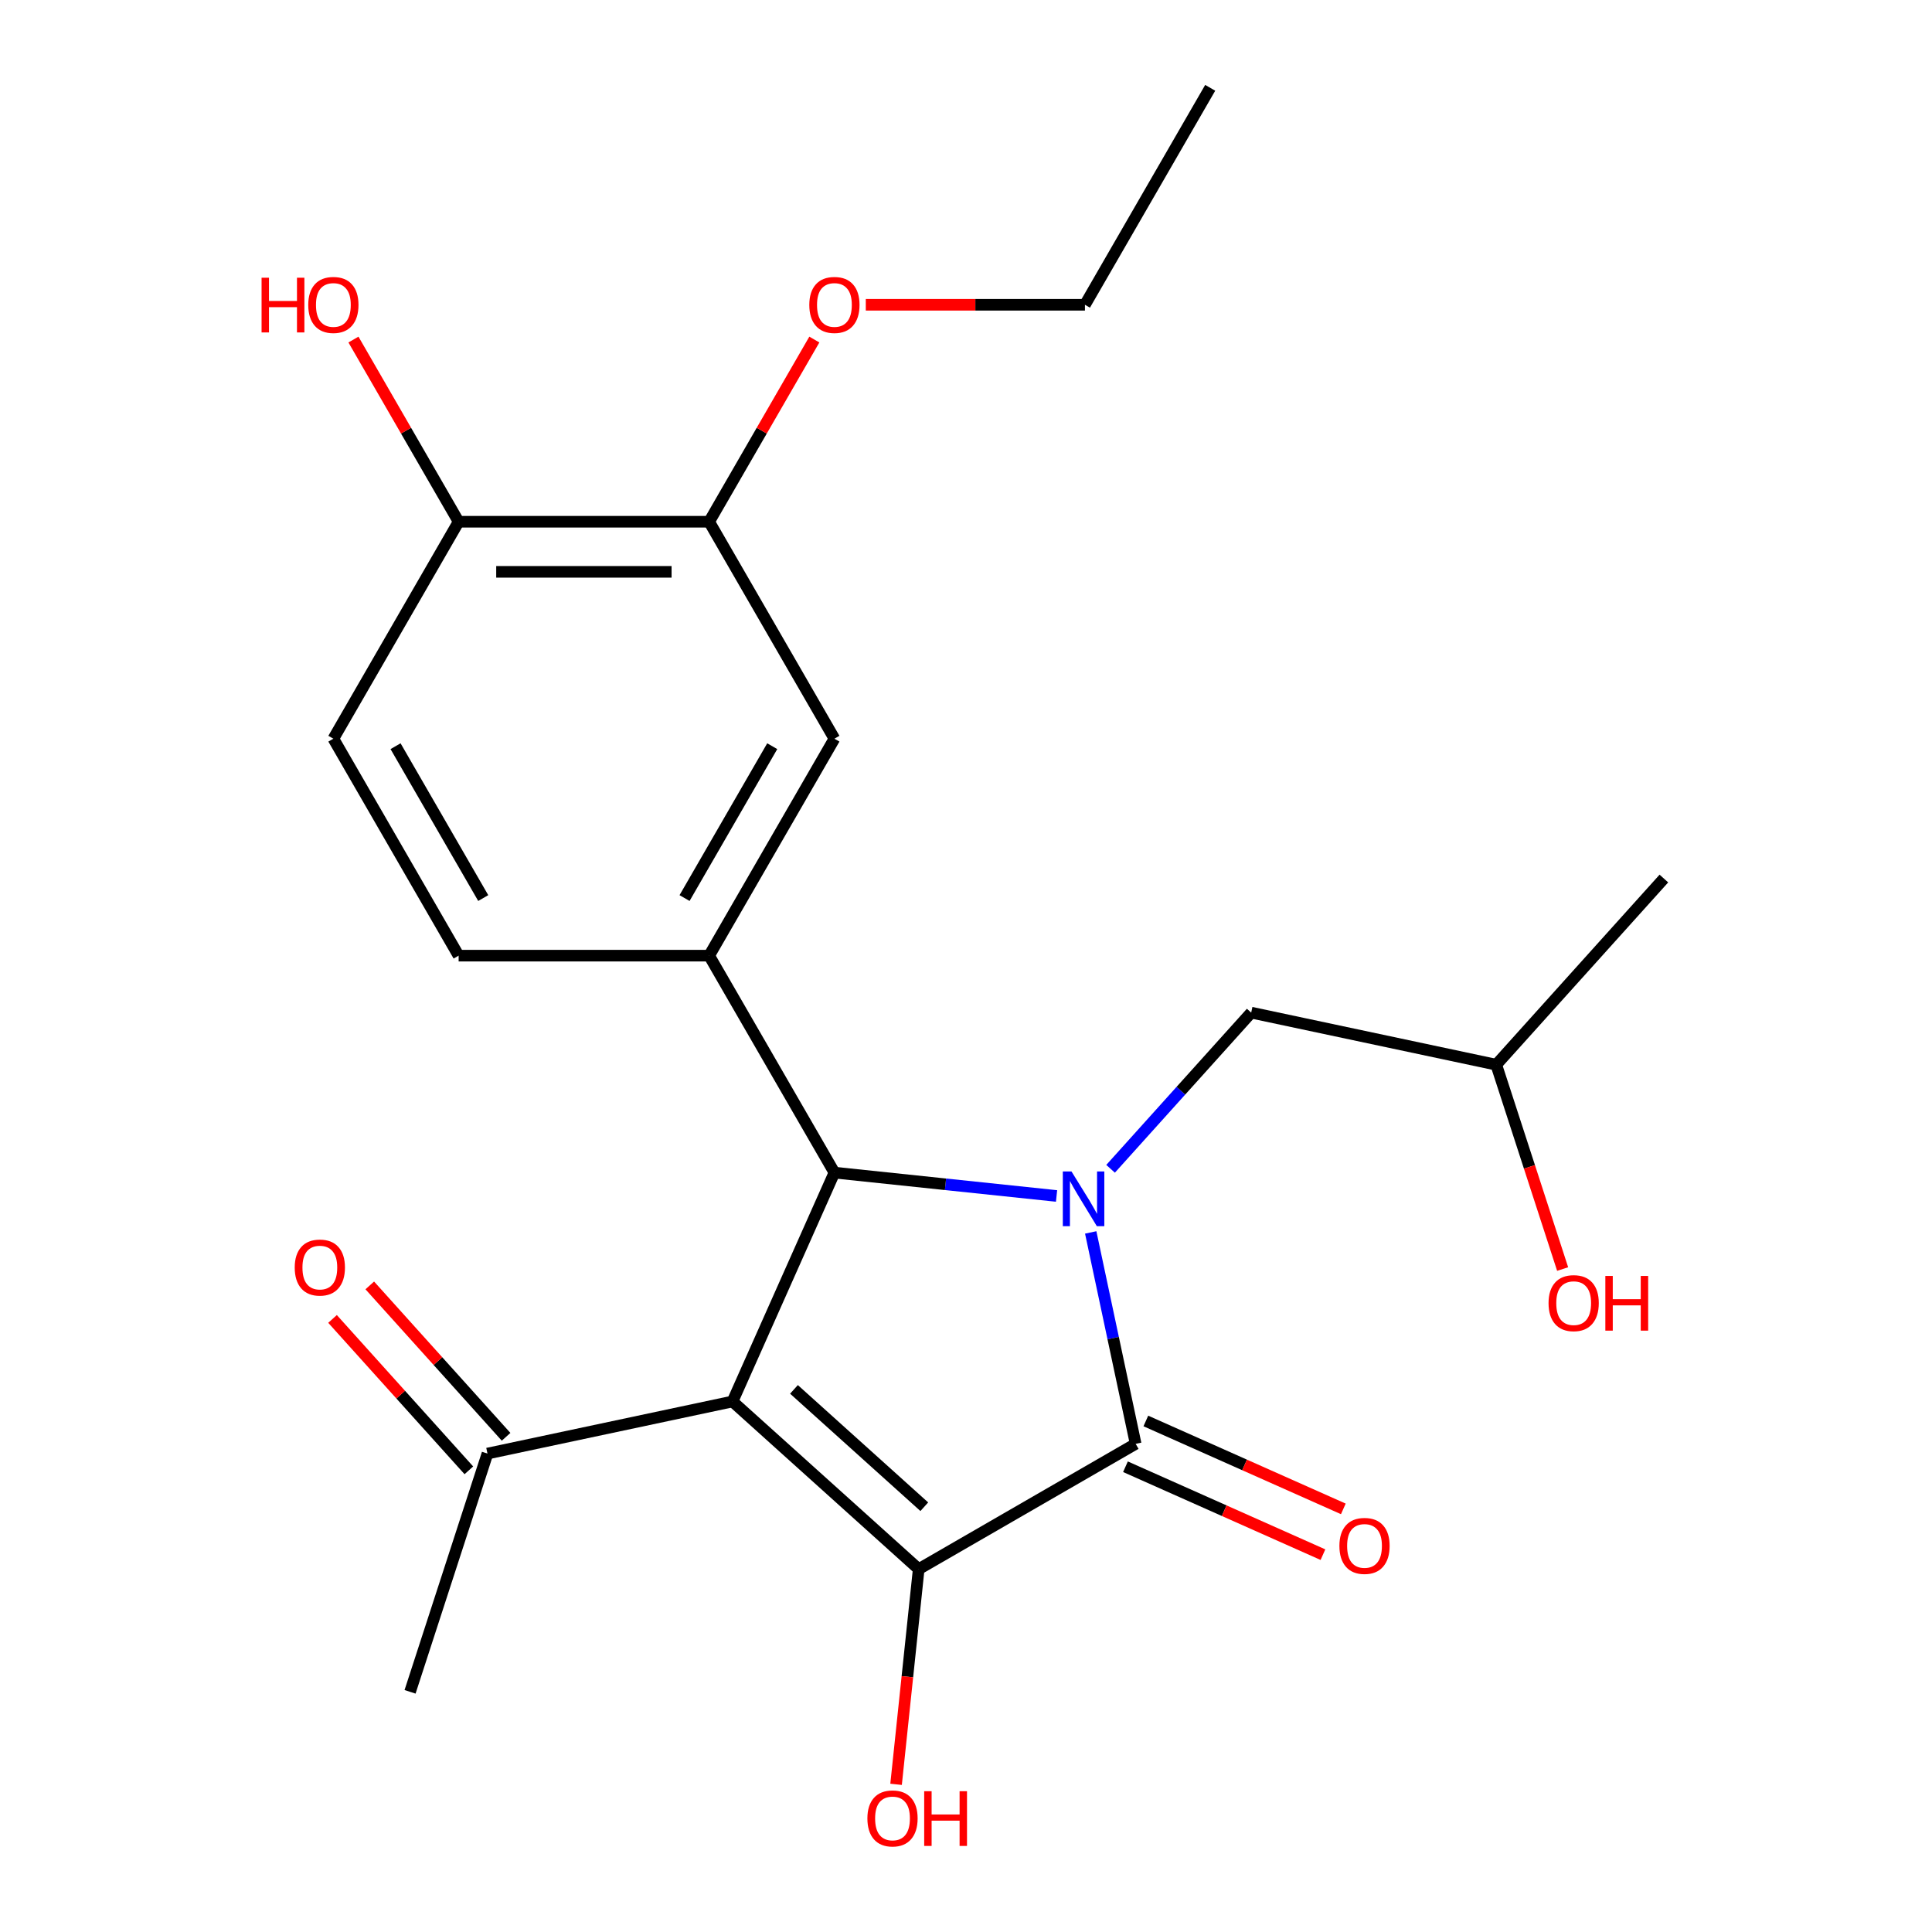 <?xml version='1.0' encoding='iso-8859-1'?>
<svg version='1.1' baseProfile='full'
              xmlns='http://www.w3.org/2000/svg'
                      xmlns:rdkit='http://www.rdkit.org/xml'
                      xmlns:xlink='http://www.w3.org/1999/xlink'
                  xml:space='preserve'
width='1000px' height='1000px' viewBox='0 0 1000 1000'>
<!-- END OF HEADER -->
<rect style='opacity:1.0;fill:#FFFFFF;stroke:none' width='1000' height='1000' x='0' y='0'> </rect>
<path class='bond-1' d='M 379.151,725.404 L 475.515,812.17' style='fill:none;fill-rule:evenodd;stroke:#000000;stroke-width:6px;stroke-linecap:butt;stroke-linejoin:miter;stroke-opacity:1' />
<path class='bond-1' d='M 410.959,719.146 L 478.414,779.882' style='fill:none;fill-rule:evenodd;stroke:#000000;stroke-width:6px;stroke-linecap:butt;stroke-linejoin:miter;stroke-opacity:1' />
<path class='bond-3' d='M 379.151,725.404 L 431.893,606.944' style='fill:none;fill-rule:evenodd;stroke:#000000;stroke-width:6px;stroke-linecap:butt;stroke-linejoin:miter;stroke-opacity:1' />
<path class='bond-5' d='M 379.151,725.404 L 252.314,752.364' style='fill:none;fill-rule:evenodd;stroke:#000000;stroke-width:6px;stroke-linecap:butt;stroke-linejoin:miter;stroke-opacity:1' />
<path class='bond-0' d='M 546.871,619.029 L 489.382,612.986' style='fill:none;fill-rule:evenodd;stroke:#0000FF;stroke-width:6px;stroke-linecap:butt;stroke-linejoin:miter;stroke-opacity:1' />
<path class='bond-0' d='M 489.382,612.986 L 431.893,606.944' style='fill:none;fill-rule:evenodd;stroke:#000000;stroke-width:6px;stroke-linecap:butt;stroke-linejoin:miter;stroke-opacity:1' />
<path class='bond-7' d='M 574.835,604.97 L 611.227,564.552' style='fill:none;fill-rule:evenodd;stroke:#0000FF;stroke-width:6px;stroke-linecap:butt;stroke-linejoin:miter;stroke-opacity:1' />
<path class='bond-7' d='M 611.227,564.552 L 647.619,524.134' style='fill:none;fill-rule:evenodd;stroke:#000000;stroke-width:6px;stroke-linecap:butt;stroke-linejoin:miter;stroke-opacity:1' />
<path class='bond-23' d='M 564.552,637.9 L 576.182,692.617' style='fill:none;fill-rule:evenodd;stroke:#0000FF;stroke-width:6px;stroke-linecap:butt;stroke-linejoin:miter;stroke-opacity:1' />
<path class='bond-23' d='M 576.182,692.617 L 587.813,747.335' style='fill:none;fill-rule:evenodd;stroke:#000000;stroke-width:6px;stroke-linecap:butt;stroke-linejoin:miter;stroke-opacity:1' />
<path class='bond-2' d='M 475.515,812.17 L 587.813,747.335' style='fill:none;fill-rule:evenodd;stroke:#000000;stroke-width:6px;stroke-linecap:butt;stroke-linejoin:miter;stroke-opacity:1' />
<path class='bond-12' d='M 475.515,812.17 L 469.661,867.869' style='fill:none;fill-rule:evenodd;stroke:#000000;stroke-width:6px;stroke-linecap:butt;stroke-linejoin:miter;stroke-opacity:1' />
<path class='bond-12' d='M 469.661,867.869 L 463.807,923.568' style='fill:none;fill-rule:evenodd;stroke:#FF0000;stroke-width:6px;stroke-linecap:butt;stroke-linejoin:miter;stroke-opacity:1' />
<path class='bond-9' d='M 582.539,759.181 L 633.648,781.936' style='fill:none;fill-rule:evenodd;stroke:#000000;stroke-width:6px;stroke-linecap:butt;stroke-linejoin:miter;stroke-opacity:1' />
<path class='bond-9' d='M 633.648,781.936 L 684.757,804.691' style='fill:none;fill-rule:evenodd;stroke:#FF0000;stroke-width:6px;stroke-linecap:butt;stroke-linejoin:miter;stroke-opacity:1' />
<path class='bond-9' d='M 593.087,735.489 L 644.196,758.244' style='fill:none;fill-rule:evenodd;stroke:#000000;stroke-width:6px;stroke-linecap:butt;stroke-linejoin:miter;stroke-opacity:1' />
<path class='bond-9' d='M 644.196,758.244 L 695.305,780.999' style='fill:none;fill-rule:evenodd;stroke:#FF0000;stroke-width:6px;stroke-linecap:butt;stroke-linejoin:miter;stroke-opacity:1' />
<path class='bond-4' d='M 431.893,606.944 L 367.058,494.646' style='fill:none;fill-rule:evenodd;stroke:#000000;stroke-width:6px;stroke-linecap:butt;stroke-linejoin:miter;stroke-opacity:1' />
<path class='bond-6' d='M 367.058,494.646 L 431.893,382.348' style='fill:none;fill-rule:evenodd;stroke:#000000;stroke-width:6px;stroke-linecap:butt;stroke-linejoin:miter;stroke-opacity:1' />
<path class='bond-6' d='M 354.323,464.834 L 399.708,386.226' style='fill:none;fill-rule:evenodd;stroke:#000000;stroke-width:6px;stroke-linecap:butt;stroke-linejoin:miter;stroke-opacity:1' />
<path class='bond-10' d='M 367.058,494.646 L 237.387,494.646' style='fill:none;fill-rule:evenodd;stroke:#000000;stroke-width:6px;stroke-linecap:butt;stroke-linejoin:miter;stroke-opacity:1' />
<path class='bond-13' d='M 261.951,743.687 L 226.672,704.506' style='fill:none;fill-rule:evenodd;stroke:#000000;stroke-width:6px;stroke-linecap:butt;stroke-linejoin:miter;stroke-opacity:1' />
<path class='bond-13' d='M 226.672,704.506 L 191.393,665.325' style='fill:none;fill-rule:evenodd;stroke:#FF0000;stroke-width:6px;stroke-linecap:butt;stroke-linejoin:miter;stroke-opacity:1' />
<path class='bond-13' d='M 242.678,761.04 L 207.399,721.859' style='fill:none;fill-rule:evenodd;stroke:#000000;stroke-width:6px;stroke-linecap:butt;stroke-linejoin:miter;stroke-opacity:1' />
<path class='bond-13' d='M 207.399,721.859 L 172.12,682.678' style='fill:none;fill-rule:evenodd;stroke:#FF0000;stroke-width:6px;stroke-linecap:butt;stroke-linejoin:miter;stroke-opacity:1' />
<path class='bond-19' d='M 252.314,752.364 L 212.244,875.688' style='fill:none;fill-rule:evenodd;stroke:#000000;stroke-width:6px;stroke-linecap:butt;stroke-linejoin:miter;stroke-opacity:1' />
<path class='bond-8' d='M 431.893,382.348 L 367.058,270.05' style='fill:none;fill-rule:evenodd;stroke:#000000;stroke-width:6px;stroke-linecap:butt;stroke-linejoin:miter;stroke-opacity:1' />
<path class='bond-17' d='M 647.619,524.134 L 774.456,551.094' style='fill:none;fill-rule:evenodd;stroke:#000000;stroke-width:6px;stroke-linecap:butt;stroke-linejoin:miter;stroke-opacity:1' />
<path class='bond-15' d='M 367.058,270.05 L 394.279,222.902' style='fill:none;fill-rule:evenodd;stroke:#000000;stroke-width:6px;stroke-linecap:butt;stroke-linejoin:miter;stroke-opacity:1' />
<path class='bond-15' d='M 394.279,222.902 L 421.5,175.754' style='fill:none;fill-rule:evenodd;stroke:#FF0000;stroke-width:6px;stroke-linecap:butt;stroke-linejoin:miter;stroke-opacity:1' />
<path class='bond-24' d='M 367.058,270.05 L 237.387,270.05' style='fill:none;fill-rule:evenodd;stroke:#000000;stroke-width:6px;stroke-linecap:butt;stroke-linejoin:miter;stroke-opacity:1' />
<path class='bond-24' d='M 347.607,295.984 L 256.838,295.984' style='fill:none;fill-rule:evenodd;stroke:#000000;stroke-width:6px;stroke-linecap:butt;stroke-linejoin:miter;stroke-opacity:1' />
<path class='bond-14' d='M 237.387,494.646 L 172.552,382.348' style='fill:none;fill-rule:evenodd;stroke:#000000;stroke-width:6px;stroke-linecap:butt;stroke-linejoin:miter;stroke-opacity:1' />
<path class='bond-14' d='M 250.122,464.834 L 204.737,386.226' style='fill:none;fill-rule:evenodd;stroke:#000000;stroke-width:6px;stroke-linecap:butt;stroke-linejoin:miter;stroke-opacity:1' />
<path class='bond-11' d='M 237.387,270.05 L 172.552,382.348' style='fill:none;fill-rule:evenodd;stroke:#000000;stroke-width:6px;stroke-linecap:butt;stroke-linejoin:miter;stroke-opacity:1' />
<path class='bond-16' d='M 237.387,270.05 L 210.166,222.902' style='fill:none;fill-rule:evenodd;stroke:#000000;stroke-width:6px;stroke-linecap:butt;stroke-linejoin:miter;stroke-opacity:1' />
<path class='bond-16' d='M 210.166,222.902 L 182.945,175.754' style='fill:none;fill-rule:evenodd;stroke:#FF0000;stroke-width:6px;stroke-linecap:butt;stroke-linejoin:miter;stroke-opacity:1' />
<path class='bond-20' d='M 448.135,157.752 L 504.849,157.752' style='fill:none;fill-rule:evenodd;stroke:#FF0000;stroke-width:6px;stroke-linecap:butt;stroke-linejoin:miter;stroke-opacity:1' />
<path class='bond-20' d='M 504.849,157.752 L 561.563,157.752' style='fill:none;fill-rule:evenodd;stroke:#000000;stroke-width:6px;stroke-linecap:butt;stroke-linejoin:miter;stroke-opacity:1' />
<path class='bond-18' d='M 774.456,551.094 L 791.638,603.975' style='fill:none;fill-rule:evenodd;stroke:#000000;stroke-width:6px;stroke-linecap:butt;stroke-linejoin:miter;stroke-opacity:1' />
<path class='bond-18' d='M 791.638,603.975 L 808.82,656.856' style='fill:none;fill-rule:evenodd;stroke:#FF0000;stroke-width:6px;stroke-linecap:butt;stroke-linejoin:miter;stroke-opacity:1' />
<path class='bond-21' d='M 774.456,551.094 L 861.223,454.73' style='fill:none;fill-rule:evenodd;stroke:#000000;stroke-width:6px;stroke-linecap:butt;stroke-linejoin:miter;stroke-opacity:1' />
<path class='bond-22' d='M 561.563,157.752 L 626.398,45.455' style='fill:none;fill-rule:evenodd;stroke:#000000;stroke-width:6px;stroke-linecap:butt;stroke-linejoin:miter;stroke-opacity:1' />
<path  class='atom-1' d='M 554.593 606.338
L 563.873 621.338
Q 564.793 622.818, 566.273 625.498
Q 567.753 628.178, 567.833 628.338
L 567.833 606.338
L 571.593 606.338
L 571.593 634.658
L 567.713 634.658
L 557.753 618.258
Q 556.593 616.338, 555.353 614.138
Q 554.153 611.938, 553.793 611.258
L 553.793 634.658
L 550.113 634.658
L 550.113 606.338
L 554.593 606.338
' fill='#0000FF'/>
<path  class='atom-10' d='M 693.273 800.157
Q 693.273 793.357, 696.633 789.557
Q 699.993 785.757, 706.273 785.757
Q 712.553 785.757, 715.913 789.557
Q 719.273 793.357, 719.273 800.157
Q 719.273 807.037, 715.873 810.957
Q 712.473 814.837, 706.273 814.837
Q 700.033 814.837, 696.633 810.957
Q 693.273 807.077, 693.273 800.157
M 706.273 811.637
Q 710.593 811.637, 712.913 808.757
Q 715.273 805.837, 715.273 800.157
Q 715.273 794.597, 712.913 791.797
Q 710.593 788.957, 706.273 788.957
Q 701.953 788.957, 699.593 791.757
Q 697.273 794.557, 697.273 800.157
Q 697.273 805.877, 699.593 808.757
Q 701.953 811.637, 706.273 811.637
' fill='#FF0000'/>
<path  class='atom-13' d='M 448.961 941.21
Q 448.961 934.41, 452.321 930.61
Q 455.681 926.81, 461.961 926.81
Q 468.241 926.81, 471.601 930.61
Q 474.961 934.41, 474.961 941.21
Q 474.961 948.09, 471.561 952.01
Q 468.161 955.89, 461.961 955.89
Q 455.721 955.89, 452.321 952.01
Q 448.961 948.13, 448.961 941.21
M 461.961 952.69
Q 466.281 952.69, 468.601 949.81
Q 470.961 946.89, 470.961 941.21
Q 470.961 935.65, 468.601 932.85
Q 466.281 930.01, 461.961 930.01
Q 457.641 930.01, 455.281 932.81
Q 452.961 935.61, 452.961 941.21
Q 452.961 946.93, 455.281 949.81
Q 457.641 952.69, 461.961 952.69
' fill='#FF0000'/>
<path  class='atom-13' d='M 478.361 927.13
L 482.201 927.13
L 482.201 939.17
L 496.681 939.17
L 496.681 927.13
L 500.521 927.13
L 500.521 955.45
L 496.681 955.45
L 496.681 942.37
L 482.201 942.37
L 482.201 955.45
L 478.361 955.45
L 478.361 927.13
' fill='#FF0000'/>
<path  class='atom-14' d='M 152.548 656.08
Q 152.548 649.28, 155.908 645.48
Q 159.268 641.68, 165.548 641.68
Q 171.828 641.68, 175.188 645.48
Q 178.548 649.28, 178.548 656.08
Q 178.548 662.96, 175.148 666.88
Q 171.748 670.76, 165.548 670.76
Q 159.308 670.76, 155.908 666.88
Q 152.548 663, 152.548 656.08
M 165.548 667.56
Q 169.868 667.56, 172.188 664.68
Q 174.548 661.76, 174.548 656.08
Q 174.548 650.52, 172.188 647.72
Q 169.868 644.88, 165.548 644.88
Q 161.228 644.88, 158.868 647.68
Q 156.548 650.48, 156.548 656.08
Q 156.548 661.8, 158.868 664.68
Q 161.228 667.56, 165.548 667.56
' fill='#FF0000'/>
<path  class='atom-16' d='M 418.893 157.832
Q 418.893 151.032, 422.253 147.232
Q 425.613 143.432, 431.893 143.432
Q 438.173 143.432, 441.533 147.232
Q 444.893 151.032, 444.893 157.832
Q 444.893 164.712, 441.493 168.632
Q 438.093 172.512, 431.893 172.512
Q 425.653 172.512, 422.253 168.632
Q 418.893 164.752, 418.893 157.832
M 431.893 169.312
Q 436.213 169.312, 438.533 166.432
Q 440.893 163.512, 440.893 157.832
Q 440.893 152.272, 438.533 149.472
Q 436.213 146.632, 431.893 146.632
Q 427.573 146.632, 425.213 149.432
Q 422.893 152.232, 422.893 157.832
Q 422.893 163.552, 425.213 166.432
Q 427.573 169.312, 431.893 169.312
' fill='#FF0000'/>
<path  class='atom-17' d='M 135.392 143.752
L 139.232 143.752
L 139.232 155.792
L 153.712 155.792
L 153.712 143.752
L 157.552 143.752
L 157.552 172.072
L 153.712 172.072
L 153.712 158.992
L 139.232 158.992
L 139.232 172.072
L 135.392 172.072
L 135.392 143.752
' fill='#FF0000'/>
<path  class='atom-17' d='M 159.552 157.832
Q 159.552 151.032, 162.912 147.232
Q 166.272 143.432, 172.552 143.432
Q 178.832 143.432, 182.192 147.232
Q 185.552 151.032, 185.552 157.832
Q 185.552 164.712, 182.152 168.632
Q 178.752 172.512, 172.552 172.512
Q 166.312 172.512, 162.912 168.632
Q 159.552 164.752, 159.552 157.832
M 172.552 169.312
Q 176.872 169.312, 179.192 166.432
Q 181.552 163.512, 181.552 157.832
Q 181.552 152.272, 179.192 149.472
Q 176.872 146.632, 172.552 146.632
Q 168.232 146.632, 165.872 149.432
Q 163.552 152.232, 163.552 157.832
Q 163.552 163.552, 165.872 166.432
Q 168.232 169.312, 172.552 169.312
' fill='#FF0000'/>
<path  class='atom-19' d='M 801.526 674.498
Q 801.526 667.698, 804.886 663.898
Q 808.246 660.098, 814.526 660.098
Q 820.806 660.098, 824.166 663.898
Q 827.526 667.698, 827.526 674.498
Q 827.526 681.378, 824.126 685.298
Q 820.726 689.178, 814.526 689.178
Q 808.286 689.178, 804.886 685.298
Q 801.526 681.418, 801.526 674.498
M 814.526 685.978
Q 818.846 685.978, 821.166 683.098
Q 823.526 680.178, 823.526 674.498
Q 823.526 668.938, 821.166 666.138
Q 818.846 663.298, 814.526 663.298
Q 810.206 663.298, 807.846 666.098
Q 805.526 668.898, 805.526 674.498
Q 805.526 680.218, 807.846 683.098
Q 810.206 685.978, 814.526 685.978
' fill='#FF0000'/>
<path  class='atom-19' d='M 830.926 660.418
L 834.766 660.418
L 834.766 672.458
L 849.246 672.458
L 849.246 660.418
L 853.086 660.418
L 853.086 688.738
L 849.246 688.738
L 849.246 675.658
L 834.766 675.658
L 834.766 688.738
L 830.926 688.738
L 830.926 660.418
' fill='#FF0000'/>
</svg>
